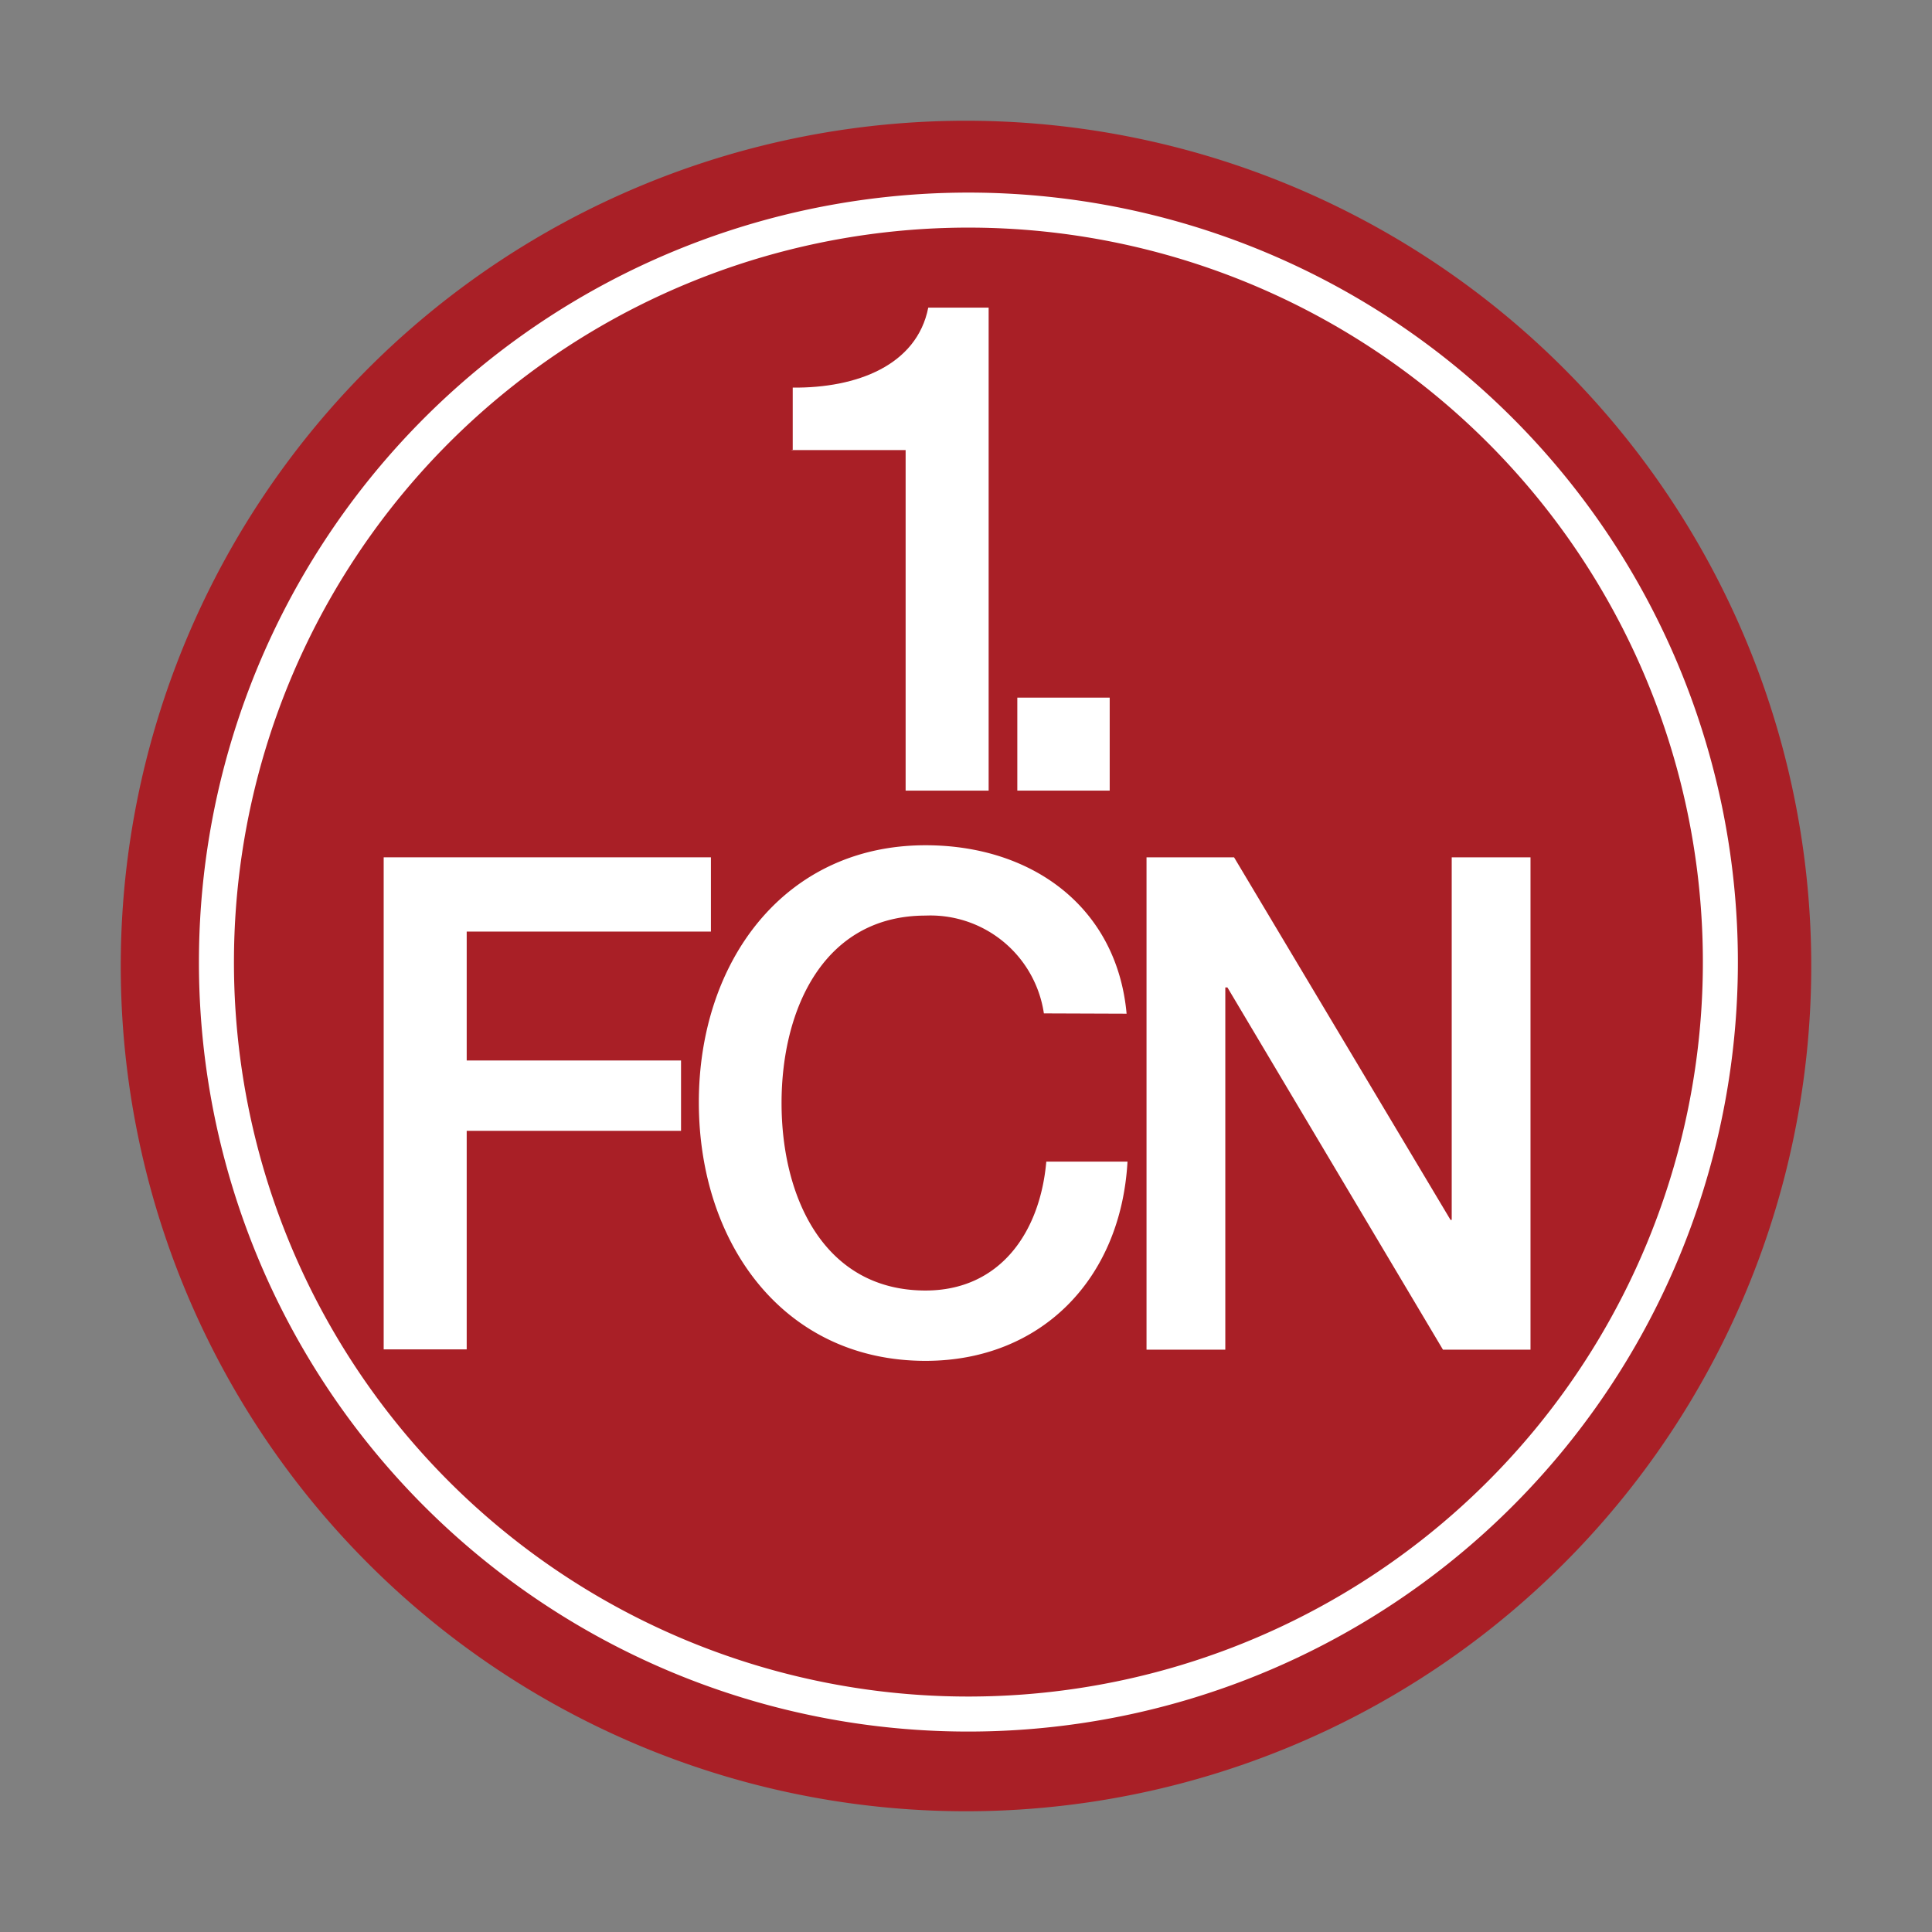 <?xml version="1.0" encoding="UTF-8"?> <svg xmlns="http://www.w3.org/2000/svg" viewBox="0 0 64 64"><rect x="0" y="0" width="64" height="64" fill="#808080" stroke="none"/><path d="m4 32a28 28 0 1 1 28 28 28 28 0 0 1 -28-28z" fill="#a91f26"></path><path d="m7.17 31.87a24.91 24.91 0 1 1 24.91 24.91 24.9 24.9 0 0 1 -24.91-24.91z" fill="none" stroke="#fff" stroke-miterlimit="3.86" stroke-width="1.16"></path><g fill="#fff"><path d="m12.71 44.7h2.75v-7.24h7.1v-2.33h-7.1v-4.27h8.09v-2.46h-10.84z"></path><path d="m37.32 33.58c-.32-3.52-3.12-5.58-6.66-5.58-4.7 0-7.52 3.88-7.51 8.54s2.81 8.54 7.51 8.54c3.81 0 6.47-2.69 6.69-6.6h-2.69c-.21 2.38-1.56 4.27-4 4.27-3.36 0-4.77-3.08-4.77-6.21s1.41-6.21 4.77-6.21a3.8 3.8 0 0 1 3.92 3.24z"></path><path d="m37.98 44.71h2.61v-12h.07l7.14 12h2.9v-16.31h-2.61v12.01h-.04l-7.17-12.01h-2.9z"></path><path d="m26.19 14.91h3.81v11.28h2.75v-16h-2c-.38 1.92-2.38 2.67-4.49 2.65v2.06z"></path><path d="m33.7 26.19h3.06v-3.08h-3.06z"></path></g></svg> 